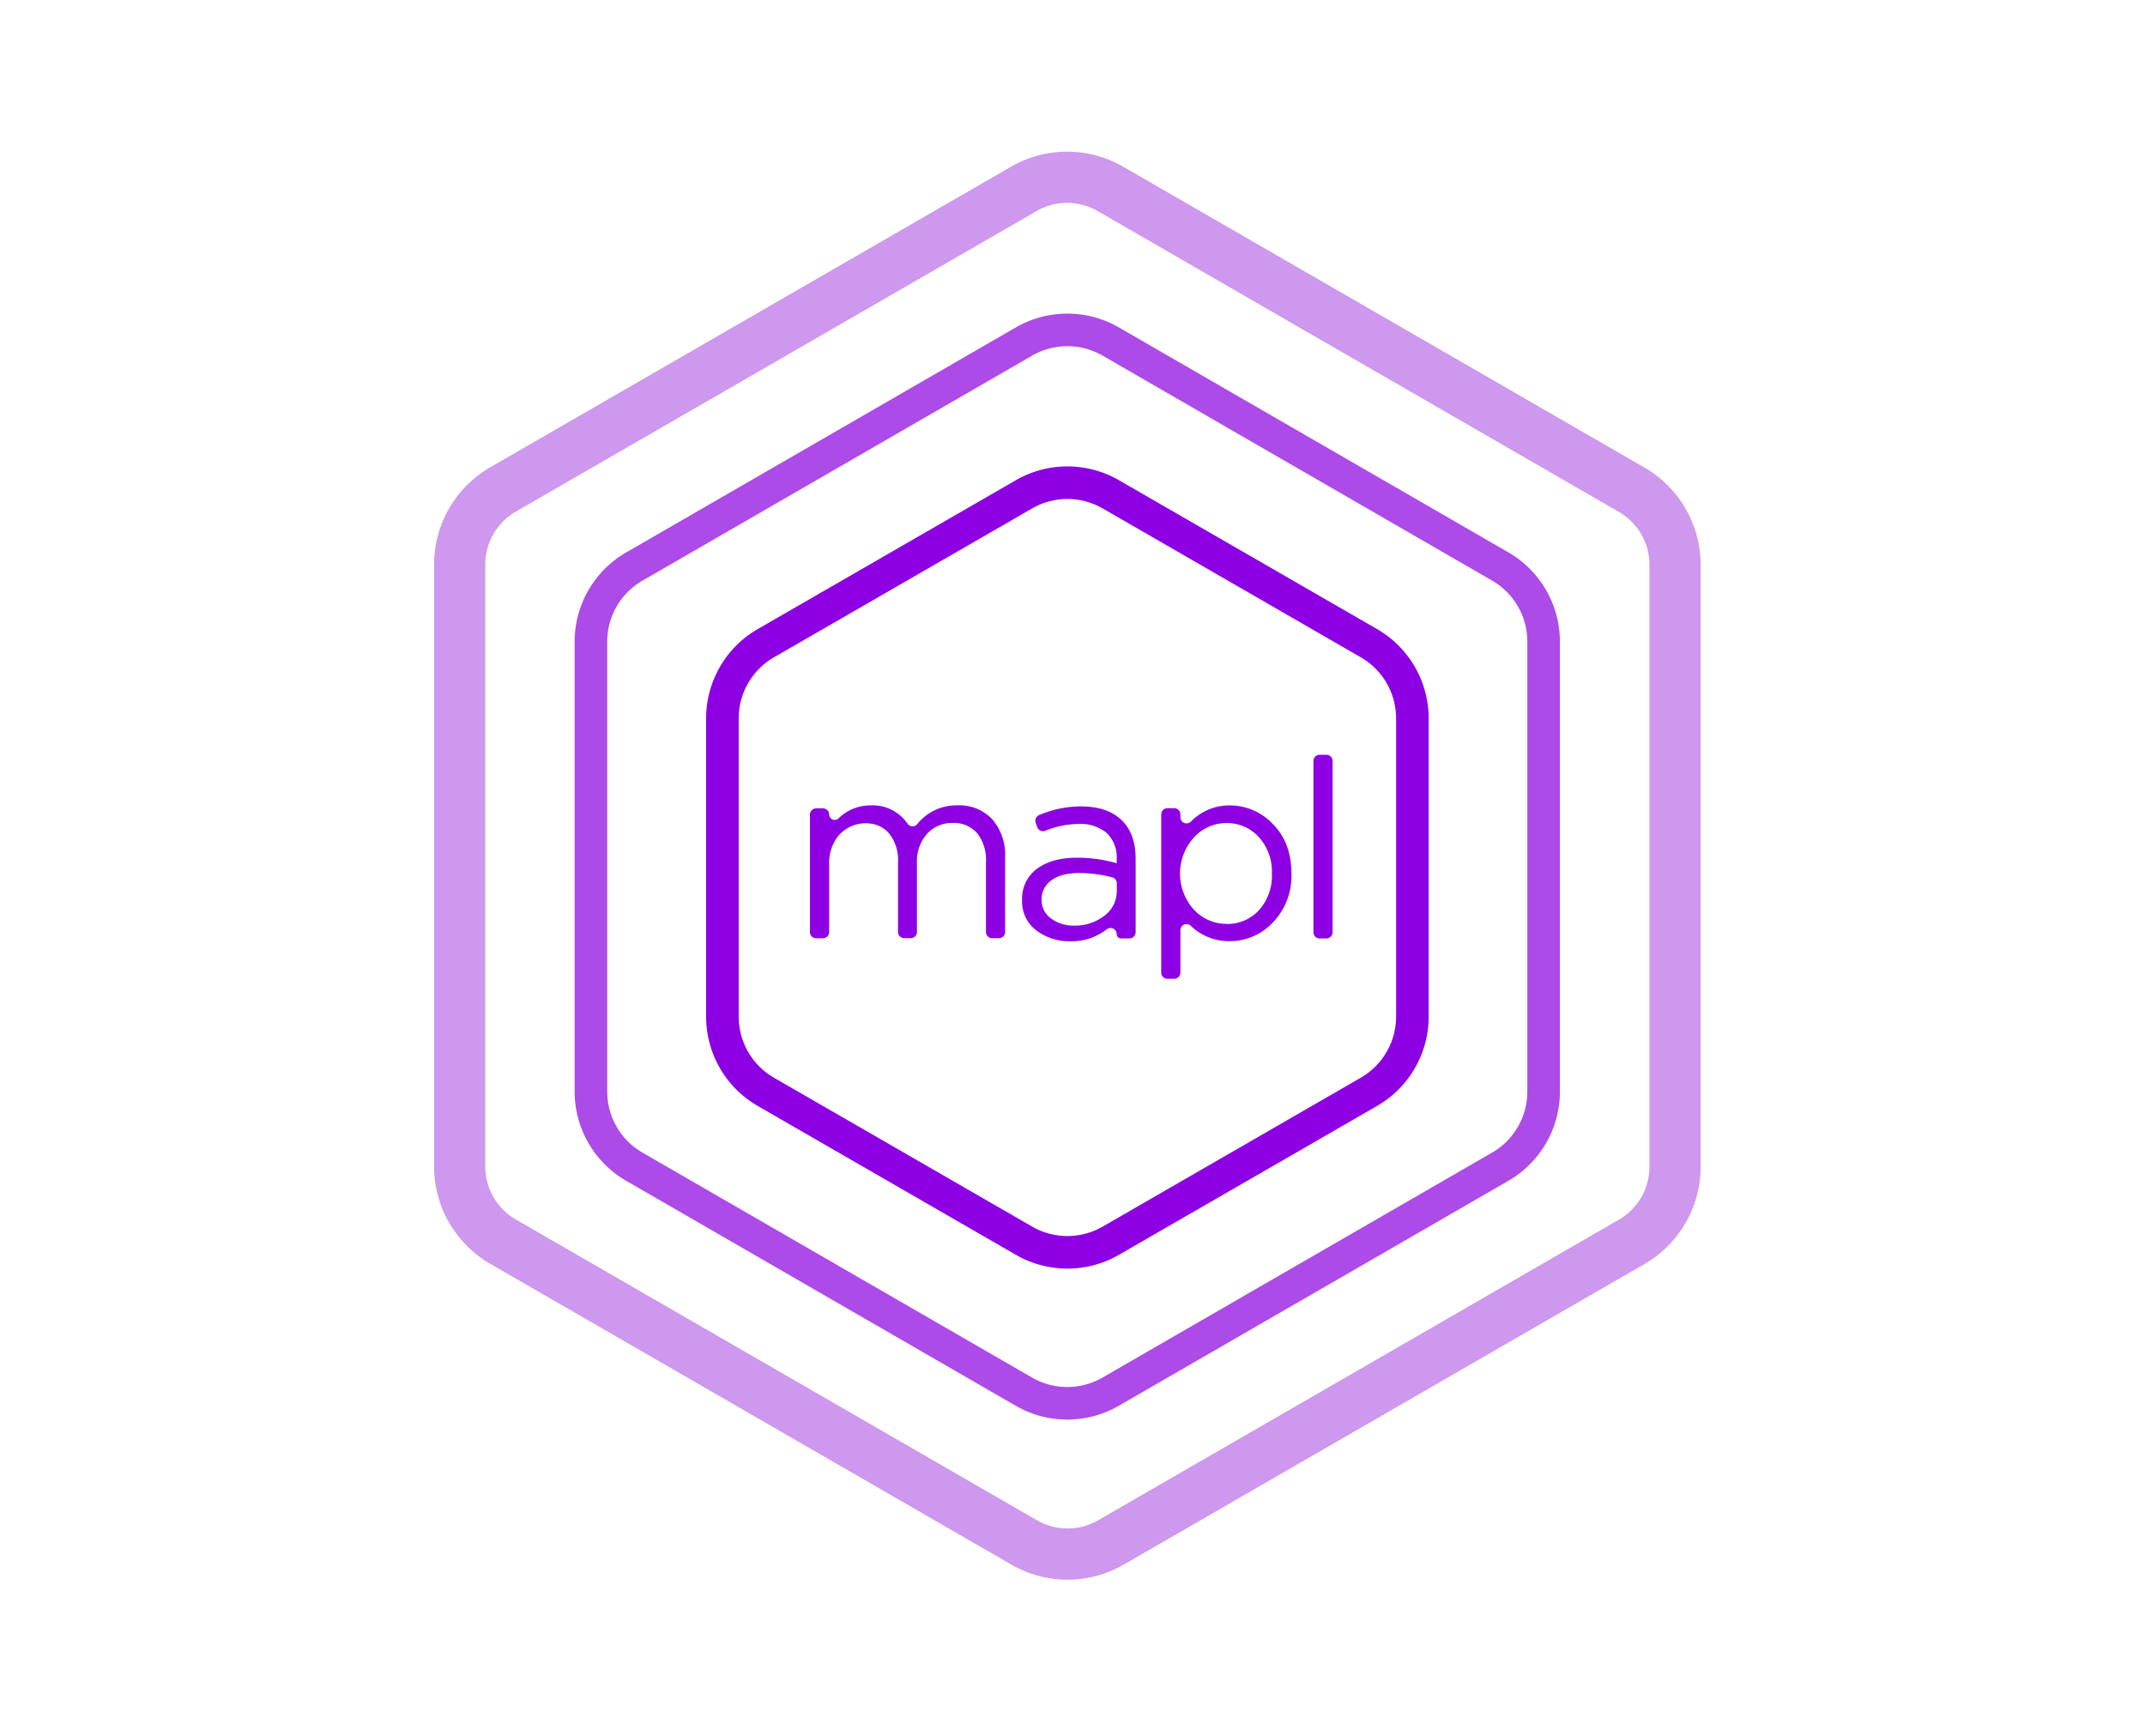 <?xml version="1.0" encoding="UTF-8"?> <svg xmlns="http://www.w3.org/2000/svg" id="Слой_1" data-name="Слой 1" viewBox="0 0 461 373"><defs><style>.cls-1,.cls-2,.cls-3{fill:none;stroke-miterlimit:10;}.cls-1{stroke:#cd98ed;stroke-width:11px;}.cls-2{stroke:#ac4be7;}.cls-2,.cls-3{stroke-width:7px;}.cls-3{stroke:#8d00e3;}.cls-4{fill:#8d00e3;}</style></defs><path class="cls-1" d="M98.79,121.39V250.66a18.65,18.65,0,0,0,9.32,16.15l112,64.64a18.66,18.66,0,0,0,18.65,0l112-64.64A18.63,18.63,0,0,0,360,250.66V121.39a18.65,18.65,0,0,0-9.33-16.16l-112-64.63a18.61,18.61,0,0,0-18.65,0l-112,64.63A18.66,18.66,0,0,0,98.79,121.39Z"></path><path class="cls-2" d="M127,137.88v96.68a18.65,18.65,0,0,0,9.33,16.15l83.72,48.34a18.66,18.66,0,0,0,18.65,0l83.73-48.34a18.65,18.65,0,0,0,9.32-16.15V137.88a18.65,18.65,0,0,0-9.32-16.15L238.72,73.39a18.66,18.66,0,0,0-18.65,0l-83.72,48.34A18.65,18.65,0,0,0,127,137.88Z"></path><path class="cls-3" d="M155.26,154.38v64.07a18.65,18.65,0,0,0,9.32,16.16l55.5,32a18.66,18.66,0,0,0,18.65,0l55.49-32a18.66,18.66,0,0,0,9.33-16.16V154.38a18.67,18.67,0,0,0-9.33-16.16l-55.49-32a18.66,18.66,0,0,0-18.65,0l-55.5,32A18.66,18.66,0,0,0,155.26,154.38Z"></path><path class="cls-4" d="M174.07,200.33V175.05a1.34,1.34,0,0,1,1.34-1.34h1.46A1.33,1.33,0,0,1,178.2,175h0a1.2,1.2,0,0,0,2,.88,9.68,9.68,0,0,1,6.91-2.81,9.05,9.05,0,0,1,7.94,3.93,1.32,1.32,0,0,0,2.11.06,10.75,10.75,0,0,1,8.58-4,9.66,9.66,0,0,1,7.52,3,11.74,11.74,0,0,1,2.76,8.22v16a1.34,1.34,0,0,1-1.33,1.33h-1.46a1.34,1.34,0,0,1-1.33-1.34v-15a9.27,9.27,0,0,0-1.9-6.24,6.63,6.63,0,0,0-5.28-2.19,7.19,7.19,0,0,0-5.46,2.32,8.86,8.86,0,0,0-2.19,6.33v14.77a1.35,1.35,0,0,1-1.35,1.34h-1.39a1.33,1.33,0,0,1-1.33-1.33V185.22a9.09,9.09,0,0,0-1.9-6.1,6.17,6.17,0,0,0-4-2.14,7.67,7.67,0,0,0-7.21,3,9.4,9.4,0,0,0-1.69,5.69v14.62a1.34,1.34,0,0,1-1.34,1.33h-1.45A1.34,1.34,0,0,1,174.07,200.33Z"></path><path class="cls-4" d="M230,202.26a11.68,11.68,0,0,1-7.28-2.33,7.7,7.7,0,0,1-3.05-6.49,7.92,7.92,0,0,1,3.21-6.76c2.14-1.58,5-2.37,8.62-2.37A30.44,30.44,0,0,1,240,185.5v-.87a7.19,7.19,0,0,0-2.14-5.62,8.68,8.68,0,0,0-6.05-1.95,19.24,19.24,0,0,0-7.17,1.47,1.33,1.33,0,0,1-1.72-.8l-.32-.9a1.33,1.33,0,0,1,.72-1.68,23.26,23.26,0,0,1,8.92-1.87q5.88,0,8.94,3.08,2.9,2.91,2.89,8.22v15.75a1.34,1.34,0,0,1-1.33,1.33h-1.83a.91.91,0,0,1-.91-.91h0a1.33,1.33,0,0,0-2.14-1.06A12.16,12.16,0,0,1,230,202.26Zm.81-3.36a10.21,10.21,0,0,0,6.53-2.11,6.58,6.58,0,0,0,2.68-5.4v-1.57a1.34,1.34,0,0,0-1-1.3,28.4,28.4,0,0,0-7.09-.92c-3,0-5.17.71-6.62,2.11a5,5,0,0,0-1.46,3.63,4.83,4.83,0,0,0,2,4A8,8,0,0,0,230.83,198.9Z"></path><path class="cls-4" d="M249.57,209V175a1.33,1.33,0,0,1,1.33-1.33h1.45a1.34,1.34,0,0,1,1.34,1.34v.59a1.32,1.32,0,0,0,2.26.94,11.54,11.54,0,0,1,8.34-3.47,12.67,12.67,0,0,1,9.26,4q4,4,4,10.62a14.36,14.36,0,0,1-4,10.55,12.66,12.66,0,0,1-9.26,4,11.79,11.79,0,0,1-8.36-3.29,1.32,1.32,0,0,0-2.24.95V209a1.33,1.33,0,0,1-1.33,1.33H250.9A1.33,1.33,0,0,1,249.57,209Zm14-10.46a9.2,9.2,0,0,0,7-2.94,11.1,11.1,0,0,0,2.78-7.92,10.94,10.94,0,0,0-2.83-7.82,9.17,9.17,0,0,0-6.91-3,9.45,9.45,0,0,0-7,3.09,11.56,11.56,0,0,0,0,15.54A9.48,9.48,0,0,0,263.54,198.52Z"></path><path class="cls-4" d="M282.28,200.33v-36.8a1.34,1.34,0,0,1,1.33-1.34h1.46a1.34,1.34,0,0,1,1.33,1.33v36.8a1.34,1.34,0,0,1-1.34,1.34h-1.45A1.34,1.34,0,0,1,282.28,200.33Z"></path><path class="cls-4" d="M242.56,186.49a.89.89,0,0,1,.72.95"></path></svg> 